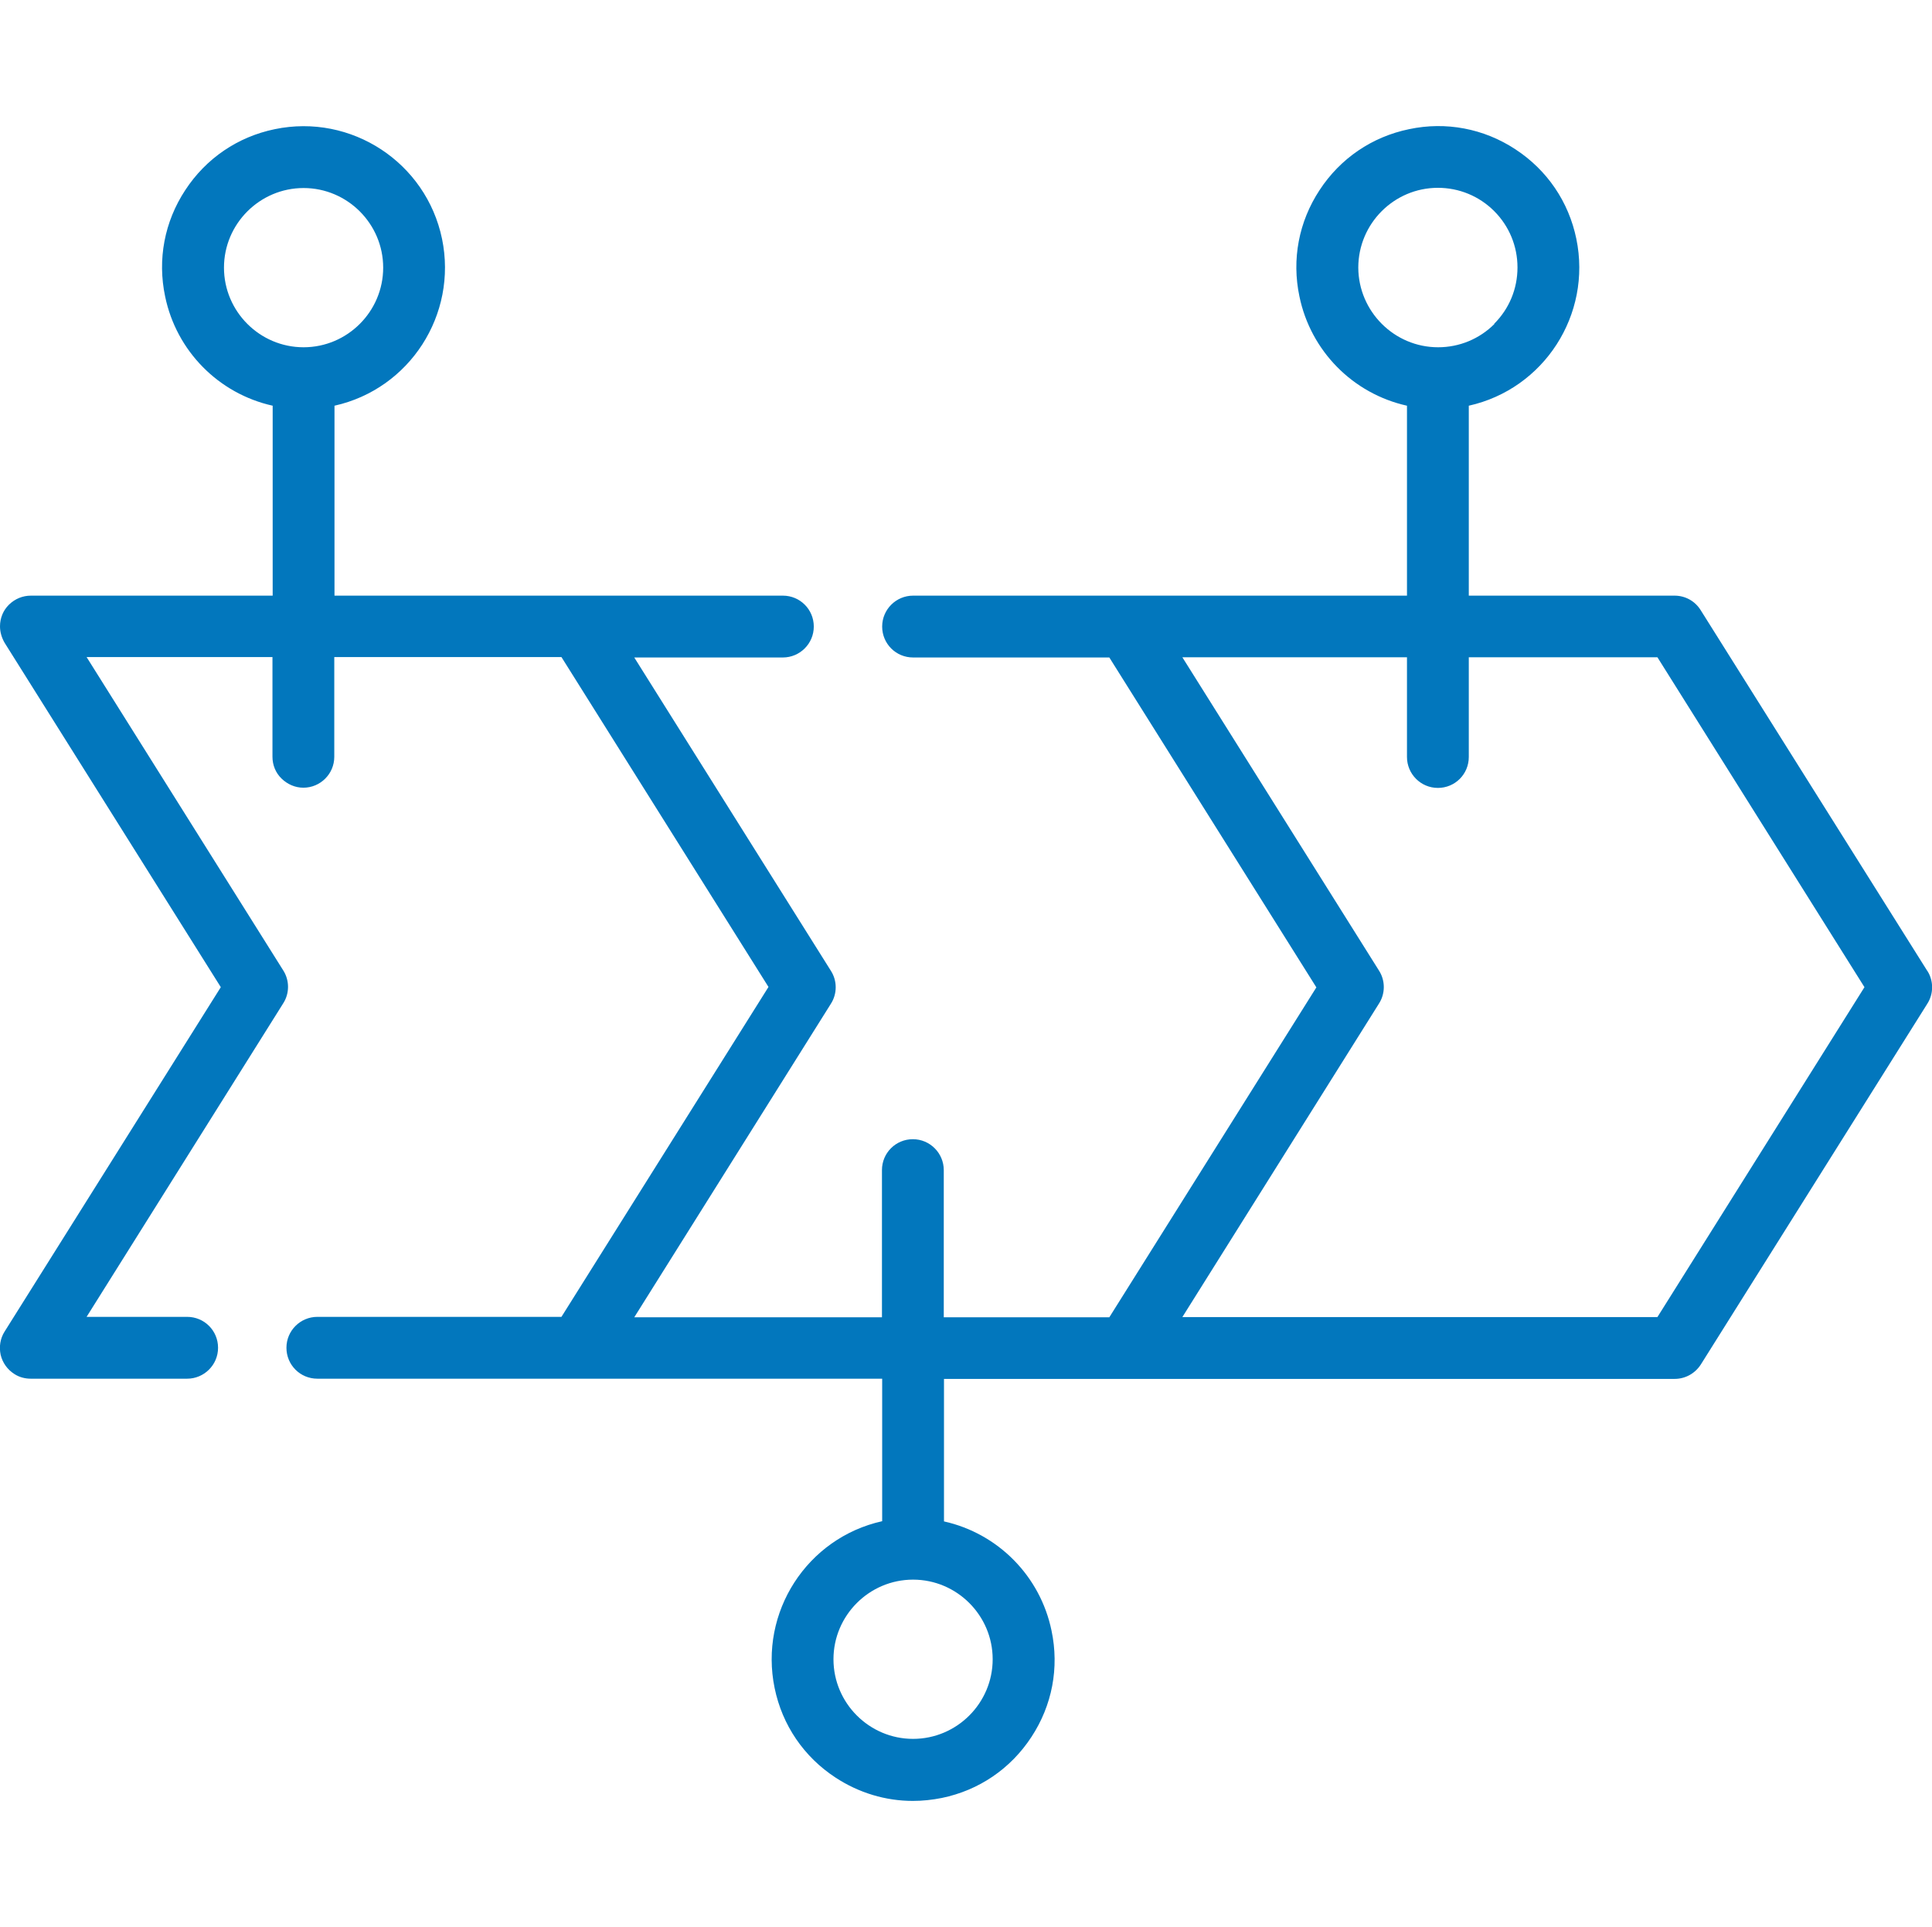 <?xml version="1.0" encoding="UTF-8"?>
<svg id="Layer_1" data-name="Layer 1" xmlns="http://www.w3.org/2000/svg" viewBox="0 0 91.26 91">
  <defs>
    <style>
      .cls-1 {
        fill: #0277bd;
      }
    </style>
  </defs>
  <path class="cls-1" d="m91.03,45.84l-10.7-17.03c-.27-.43-.73-.68-1.23-.68h-9.72v-8.97c3.55-.79,5.82-4.3,5.08-7.88-.36-1.75-1.38-3.25-2.88-4.23-1.49-.98-3.28-1.32-5.02-.95-1.75.36-3.25,1.38-4.23,2.88-.98,1.49-1.32,3.27-.95,5.02.53,2.57,2.52,4.59,5.08,5.16v8.97h-23.33c-.8,0-1.46.65-1.46,1.46s.65,1.46,1.46,1.46h9.27l9.78,15.58-9.78,15.58h-7.82v-6.95c0-.8-.65-1.46-1.46-1.46s-1.46.65-1.46,1.46v6.95h-11.7l9.29-14.81c.3-.47.3-1.08,0-1.55l-9.29-14.8h7.02c.8,0,1.46-.65,1.46-1.46s-.65-1.46-1.46-1.46H15.8v-8.97c3.55-.79,5.82-4.3,5.08-7.88-.75-3.61-4.29-5.93-7.9-5.18-1.75.36-3.25,1.38-4.23,2.88-.98,1.49-1.32,3.27-.95,5.02.53,2.57,2.52,4.59,5.08,5.16v8.97H1.46c-.39,0-.75.15-1.03.42C.15,28.82,0,29.19,0,29.58c0,.27.08.54.22.78l10.21,16.26L.22,62.88c-.21.33-.27.72-.19,1.1.09.38.32.7.65.91.23.15.5.22.77.22h7.39c.8,0,1.46-.65,1.46-1.46s-.65-1.46-1.46-1.46h-4.75l9.29-14.81c.3-.47.3-1.08,0-1.55l-9.29-14.8h8.78v4.71c0,.39.15.76.43,1.03.28.27.64.43,1.03.43h0c.8,0,1.46-.65,1.46-1.46v-4.71h10.73l9.78,15.58-9.78,15.58h-11.53c-.8,0-1.46.65-1.46,1.46s.65,1.46,1.46,1.46h26.68v6.73c-3.55.79-5.82,4.3-5.08,7.88.36,1.75,1.38,3.25,2.88,4.23,1.1.72,2.36,1.1,3.65,1.1.46,0,.92-.05,1.37-.14,1.75-.36,3.25-1.38,4.23-2.88.98-1.49,1.32-3.27.95-5.02-.53-2.57-2.52-4.59-5.08-5.16v-6.73h34.51c.51,0,.97-.26,1.24-.68l10.7-17.04c.3-.47.3-1.08,0-1.55Zm-44.14,32.52c0,2.07-1.69,3.76-3.76,3.76s-3.76-1.69-3.76-3.76,1.69-3.76,3.76-3.76c2.07,0,3.76,1.69,3.76,3.76Zm8.96-16.16l9.29-14.81c.3-.47.3-1.08,0-1.55l-9.29-14.8h10.61v4.71c0,.8.65,1.46,1.46,1.46s1.46-.65,1.46-1.46v-4.71h8.91l9.78,15.58-9.78,15.58h-22.44Zm14.74-46.9c-.71.71-1.66,1.1-2.66,1.1-2.07,0-3.76-1.69-3.77-3.76,0-2.08,1.69-3.77,3.76-3.77h0c1,0,1.95.39,2.66,1.1.71.71,1.1,1.66,1.1,2.66,0,1.01-.39,1.95-1.1,2.66Zm-52.49-2.66c0,2.07-1.69,3.76-3.76,3.76-2.07,0-3.76-1.69-3.76-3.76,0-2.07,1.69-3.76,3.76-3.76s3.76,1.69,3.76,3.76Z"/>
</svg>